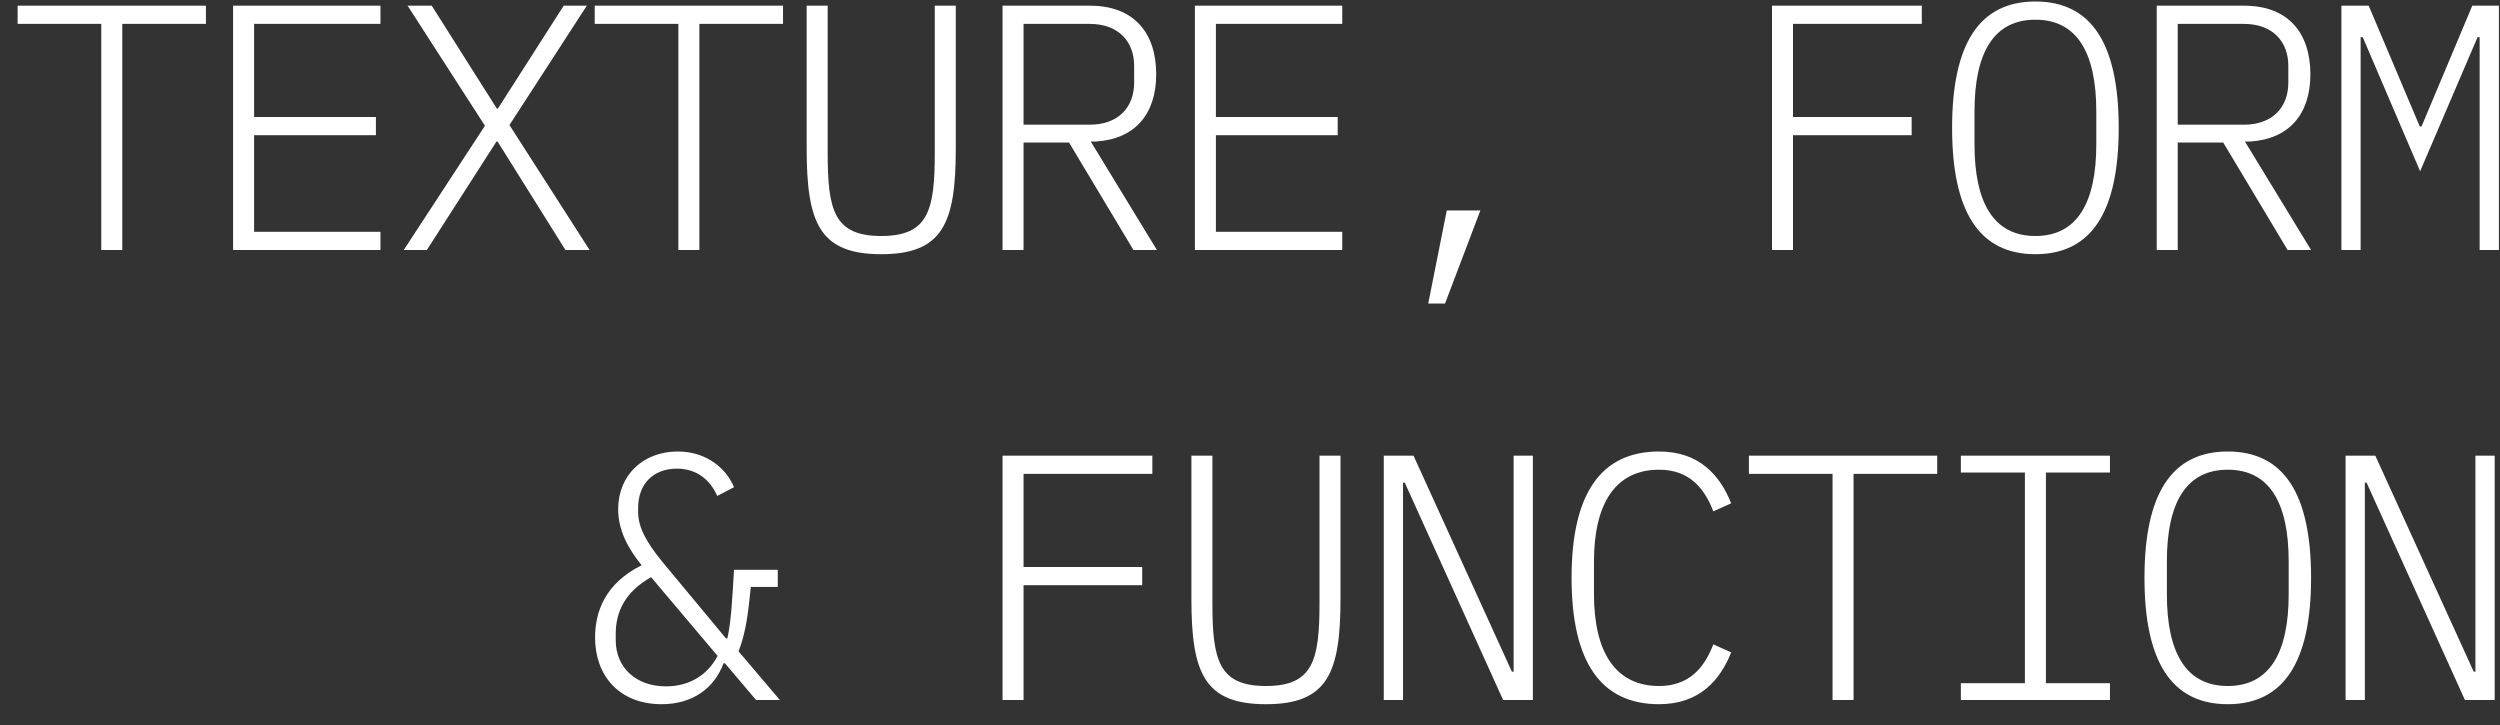 <svg width="100" height="29" viewBox="0 0 100 29" fill="none" xmlns="http://www.w3.org/2000/svg">
<rect x="0" y="0" width="100" height="29" fill="#333333" stroke="none"/>
<path d="M8.237 0.956H4.891V10H4.051V0.956H0.705V0.228H8.237V0.956ZM15.218 10H9.324V0.228H15.218V0.956H10.164V4.68H15.036V5.408H10.164V9.272H15.218V10ZM20.378 5.002L23.584 10H22.618L19.902 5.66H19.86L17.074 10H16.15L19.398 5.03L16.304 0.228H17.27L19.874 4.344H19.916L22.548 0.228H23.472L20.378 5.002ZM31.321 0.956H27.975V10H27.135V0.956H23.789V0.228H31.321V0.956ZM32.267 0.228H33.107V6.122C33.107 8.404 33.359 9.44 35.249 9.44C37.139 9.44 37.391 8.404 37.391 6.122V0.228H38.231V5.954C38.231 8.922 37.713 10.168 35.249 10.168C32.785 10.168 32.267 8.922 32.267 5.954V0.228ZM40.942 5.702V10H40.102V0.228H43.602C45.324 0.228 46.248 1.278 46.248 2.972C46.248 4.554 45.408 5.562 43.84 5.66H43.63L46.276 10H45.338L42.762 5.702H40.942ZM40.942 4.988H43.588C44.75 4.988 45.366 4.274 45.366 3.308V2.636C45.366 1.67 44.75 0.956 43.588 0.956H40.942V4.988ZM53.69 10H47.796V0.228H53.69V0.956H48.636V4.68H53.508V5.408H48.636V9.272H53.69V10ZM57.129 12.142L57.871 8.418H59.215L57.801 12.142H57.129ZM71.72 10H70.88V0.228H76.872V0.956H71.72V4.68H76.466V5.408H71.72V10ZM81.416 10.168C79.162 10.168 78.084 8.46 78.084 5.114C78.084 1.768 79.162 0.06 81.416 0.06C83.67 0.06 84.748 1.768 84.748 5.114C84.748 8.46 83.67 10.168 81.416 10.168ZM81.416 9.44C83.096 9.44 83.852 8.096 83.852 5.772V4.456C83.852 2.132 83.096 0.788 81.416 0.788C79.736 0.788 78.98 2.132 78.98 4.456V5.772C78.98 8.096 79.736 9.44 81.416 9.44ZM87.109 5.702V10H86.269V0.228H89.769C91.491 0.228 92.415 1.278 92.415 2.972C92.415 4.554 91.575 5.562 90.007 5.66H89.797L92.443 10H91.505L88.929 5.702H87.109ZM87.109 4.988H89.755C90.917 4.988 91.533 4.274 91.533 3.308V2.636C91.533 1.67 90.917 0.956 89.755 0.956H87.109V4.988ZM99.186 10V1.488H99.102L96.805 6.85L94.51 1.488H94.425V10H93.656V0.228H94.748L96.791 5.058H96.862L98.891 0.228H99.956V10H99.186ZM26.463 28.168C24.769 28.168 23.803 27.02 23.803 25.508C23.803 24.458 24.209 23.338 25.665 22.61C25.133 21.952 24.727 21.224 24.727 20.37C24.727 18.984 25.749 18.06 27.107 18.06C28.297 18.06 29.067 18.774 29.361 19.488L28.689 19.838C28.423 19.222 27.891 18.746 27.079 18.746C26.113 18.746 25.525 19.376 25.525 20.314V20.468C25.525 21.098 25.847 21.672 26.491 22.47L29.039 25.536H29.095C29.249 24.85 29.291 23.94 29.361 22.792H31.111V23.478H30.033C29.921 24.584 29.837 25.284 29.543 26.054L31.195 28H30.243L28.997 26.53H28.941C28.577 27.524 27.709 28.168 26.463 28.168ZM26.645 27.454C27.583 27.454 28.311 26.992 28.703 26.236L26.043 23.086C24.979 23.688 24.629 24.5 24.629 25.354V25.606C24.629 26.684 25.413 27.454 26.645 27.454ZM40.942 28H40.102V18.228H46.094V18.956H40.942V22.68H45.688V23.408H40.942V28ZM47.656 18.228H48.496V24.122C48.496 26.404 48.748 27.44 50.638 27.44C52.528 27.44 52.78 26.404 52.78 24.122V18.228H53.62V23.954C53.62 26.922 53.102 28.168 50.638 28.168C48.174 28.168 47.656 26.922 47.656 23.954V18.228ZM60.125 28L56.191 19.306H56.121V28H55.351V18.228H56.541L60.475 26.866H60.545V18.228H61.315V28H60.125ZM66.363 28.168C64.039 28.168 62.863 26.488 62.863 23.114C62.863 19.74 64.039 18.06 66.363 18.06C67.973 18.06 68.799 19.012 69.247 20.132L68.533 20.454C68.169 19.502 67.553 18.788 66.363 18.788C64.627 18.788 63.759 20.132 63.759 22.456V23.772C63.759 26.096 64.627 27.44 66.363 27.44C67.553 27.44 68.169 26.726 68.533 25.774L69.247 26.096C68.799 27.216 67.973 28.168 66.363 28.168ZM77.488 18.956H74.142V28H73.302V18.956H69.956V18.228H77.488V18.956ZM84.398 28H78.434V27.328H80.996V18.9H78.434V18.228H84.398V18.9H81.836V27.328H84.398V28ZM89.111 28.168C86.857 28.168 85.779 26.46 85.779 23.114C85.779 19.768 86.857 18.06 89.111 18.06C91.365 18.06 92.443 19.768 92.443 23.114C92.443 26.46 91.365 28.168 89.111 28.168ZM89.111 27.44C90.791 27.44 91.547 26.096 91.547 23.772V22.456C91.547 20.132 90.791 18.788 89.111 18.788C87.431 18.788 86.675 20.132 86.675 22.456V23.772C86.675 26.096 87.431 27.44 89.111 27.44ZM98.597 28L94.663 19.306H94.594V28H93.823V18.228H95.013L98.948 26.866H99.017V18.228H99.787V28H98.597Z" fill="white"/>
</svg>
